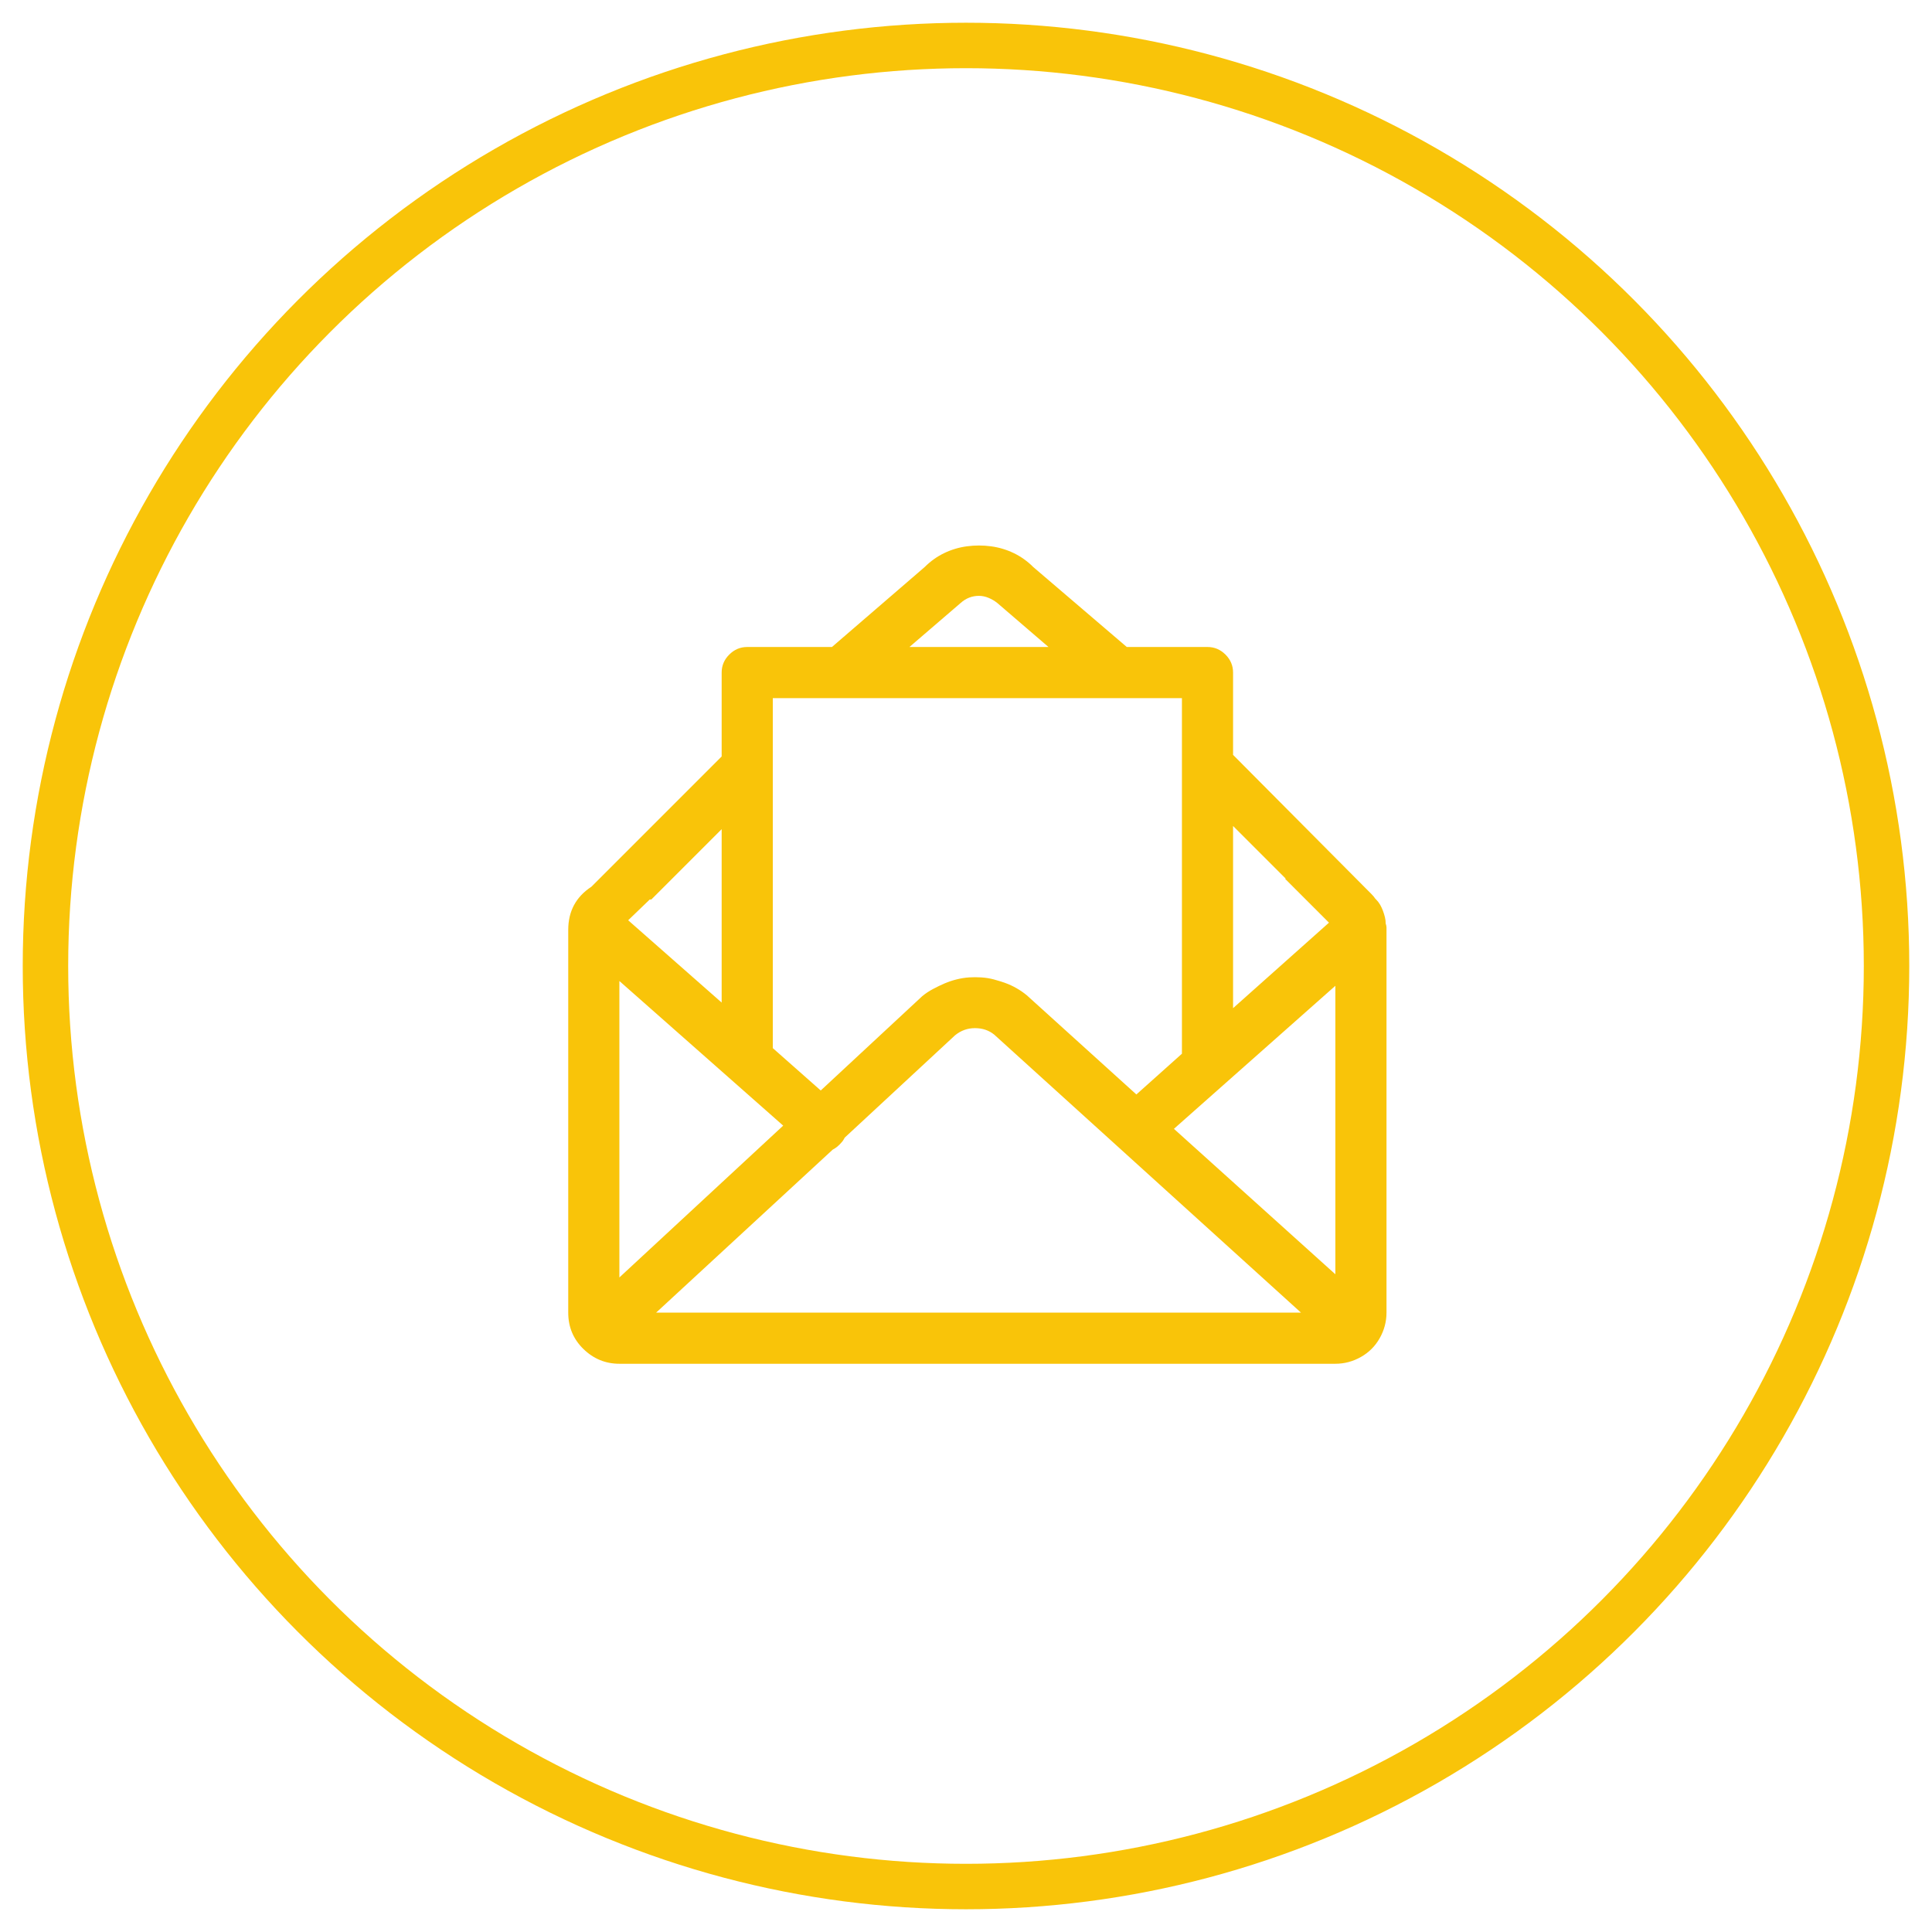 <?xml version="1.0" encoding="UTF-8"?>
<svg width="85px" height="85px" viewBox="0 0 85 85" version="1.1" xmlns="http://www.w3.org/2000/svg" xmlns:xlink="http://www.w3.org/1999/xlink">
    <title>Reg_ic</title>
    <g id="Reg_ic" stroke="none" stroke-width="1" fill="none" fill-rule="evenodd">
        <g id="reg_ic" transform="translate(2, 2)">
            <g id="Group" stroke="#F9C409" stroke-width="2">
                <g id="icon_oval">
                    <circle cx="40.5" cy="40.5" r="40.5"></circle>
                </g>
            </g>
            <path d="M58.965,38.629 C58.988,38.699 59,38.758 59,38.805 L59,55.75 C59,56.148 58.9,56.523 58.701,56.875 C58.502,57.227 58.227,57.502 57.875,57.701 C57.523,57.9 57.148,58 56.75,58 L25.25,58 C24.641,58 24.113,57.783 23.668,57.35 C23.223,56.916 23,56.383 23,55.75 L23,38.91 C23,38.09 23.34,37.457 24.02,37.012 L29.75,31.281 L29.75,27.59 C29.75,27.285 29.861,27.021 30.084,26.799 C30.307,26.576 30.57,26.465 30.875,26.465 L34.602,26.465 L38.68,22.949 C38.938,22.691 39.225,22.486 39.541,22.334 C39.857,22.182 40.191,22.082 40.543,22.035 C40.895,21.988 41.246,21.988 41.598,22.035 C41.949,22.082 42.283,22.182 42.6,22.334 C42.916,22.486 43.203,22.691 43.461,22.949 L47.574,26.465 L51.125,26.465 C51.43,26.465 51.693,26.576 51.916,26.799 C52.139,27.021 52.25,27.285 52.25,27.59 L52.25,31.211 L58.121,37.117 L58.332,37.328 C58.402,37.398 58.461,37.469 58.508,37.539 L58.543,37.574 C58.613,37.645 58.672,37.721 58.719,37.803 C58.766,37.885 58.807,37.973 58.842,38.066 C58.877,38.16 58.906,38.254 58.93,38.348 C58.953,38.441 58.965,38.535 58.965,38.629 Z M32.457,47.523 L25.25,41.16 L25.25,54.203 L32.457,47.523 Z M34.637,48.578 L26.867,55.75 L55.238,55.75 L41.738,43.516 C41.504,43.328 41.223,43.234 40.895,43.234 C40.566,43.234 40.273,43.34 40.016,43.551 L35.164,48.051 C35.141,48.098 35.117,48.139 35.094,48.174 C35.07,48.209 35.047,48.238 35.023,48.262 C34.906,48.402 34.777,48.508 34.637,48.578 Z M49.648,47.664 L56.75,54.063 L56.75,41.371 L49.648,47.664 Z M54.57,36.66 L52.25,34.34 L52.25,42.355 L56.469,38.594 L54.535,36.66 L54.57,36.66 Z M40.262,24.531 L38.012,26.465 L44.129,26.465 L41.879,24.531 C41.762,24.437 41.633,24.361 41.492,24.303 C41.352,24.244 41.211,24.215 41.07,24.215 C40.766,24.215 40.496,24.32 40.262,24.531 Z M50,28.715 L32,28.715 L32,44.113 L34.109,45.977 L38.574,41.828 C38.715,41.711 38.873,41.605 39.049,41.512 C39.225,41.418 39.395,41.336 39.559,41.266 C39.723,41.195 39.898,41.137 40.086,41.09 C40.273,41.043 40.455,41.014 40.631,41.002 C40.807,40.99 40.988,40.99 41.176,41.002 C41.363,41.014 41.545,41.043 41.721,41.09 C41.896,41.137 42.066,41.189 42.23,41.248 C42.395,41.307 42.559,41.383 42.723,41.477 C42.887,41.57 43.039,41.676 43.18,41.793 L47.996,46.152 L50,44.359 L50,28.715 Z M26.656,37.574 L26.586,37.574 L25.637,38.488 L29.75,42.109 L29.75,34.48 L26.656,37.574 Z" id="Envelope-letter---simple-line-icons" fill="#F9C409"></path>
        </g>
    </g>
</svg>